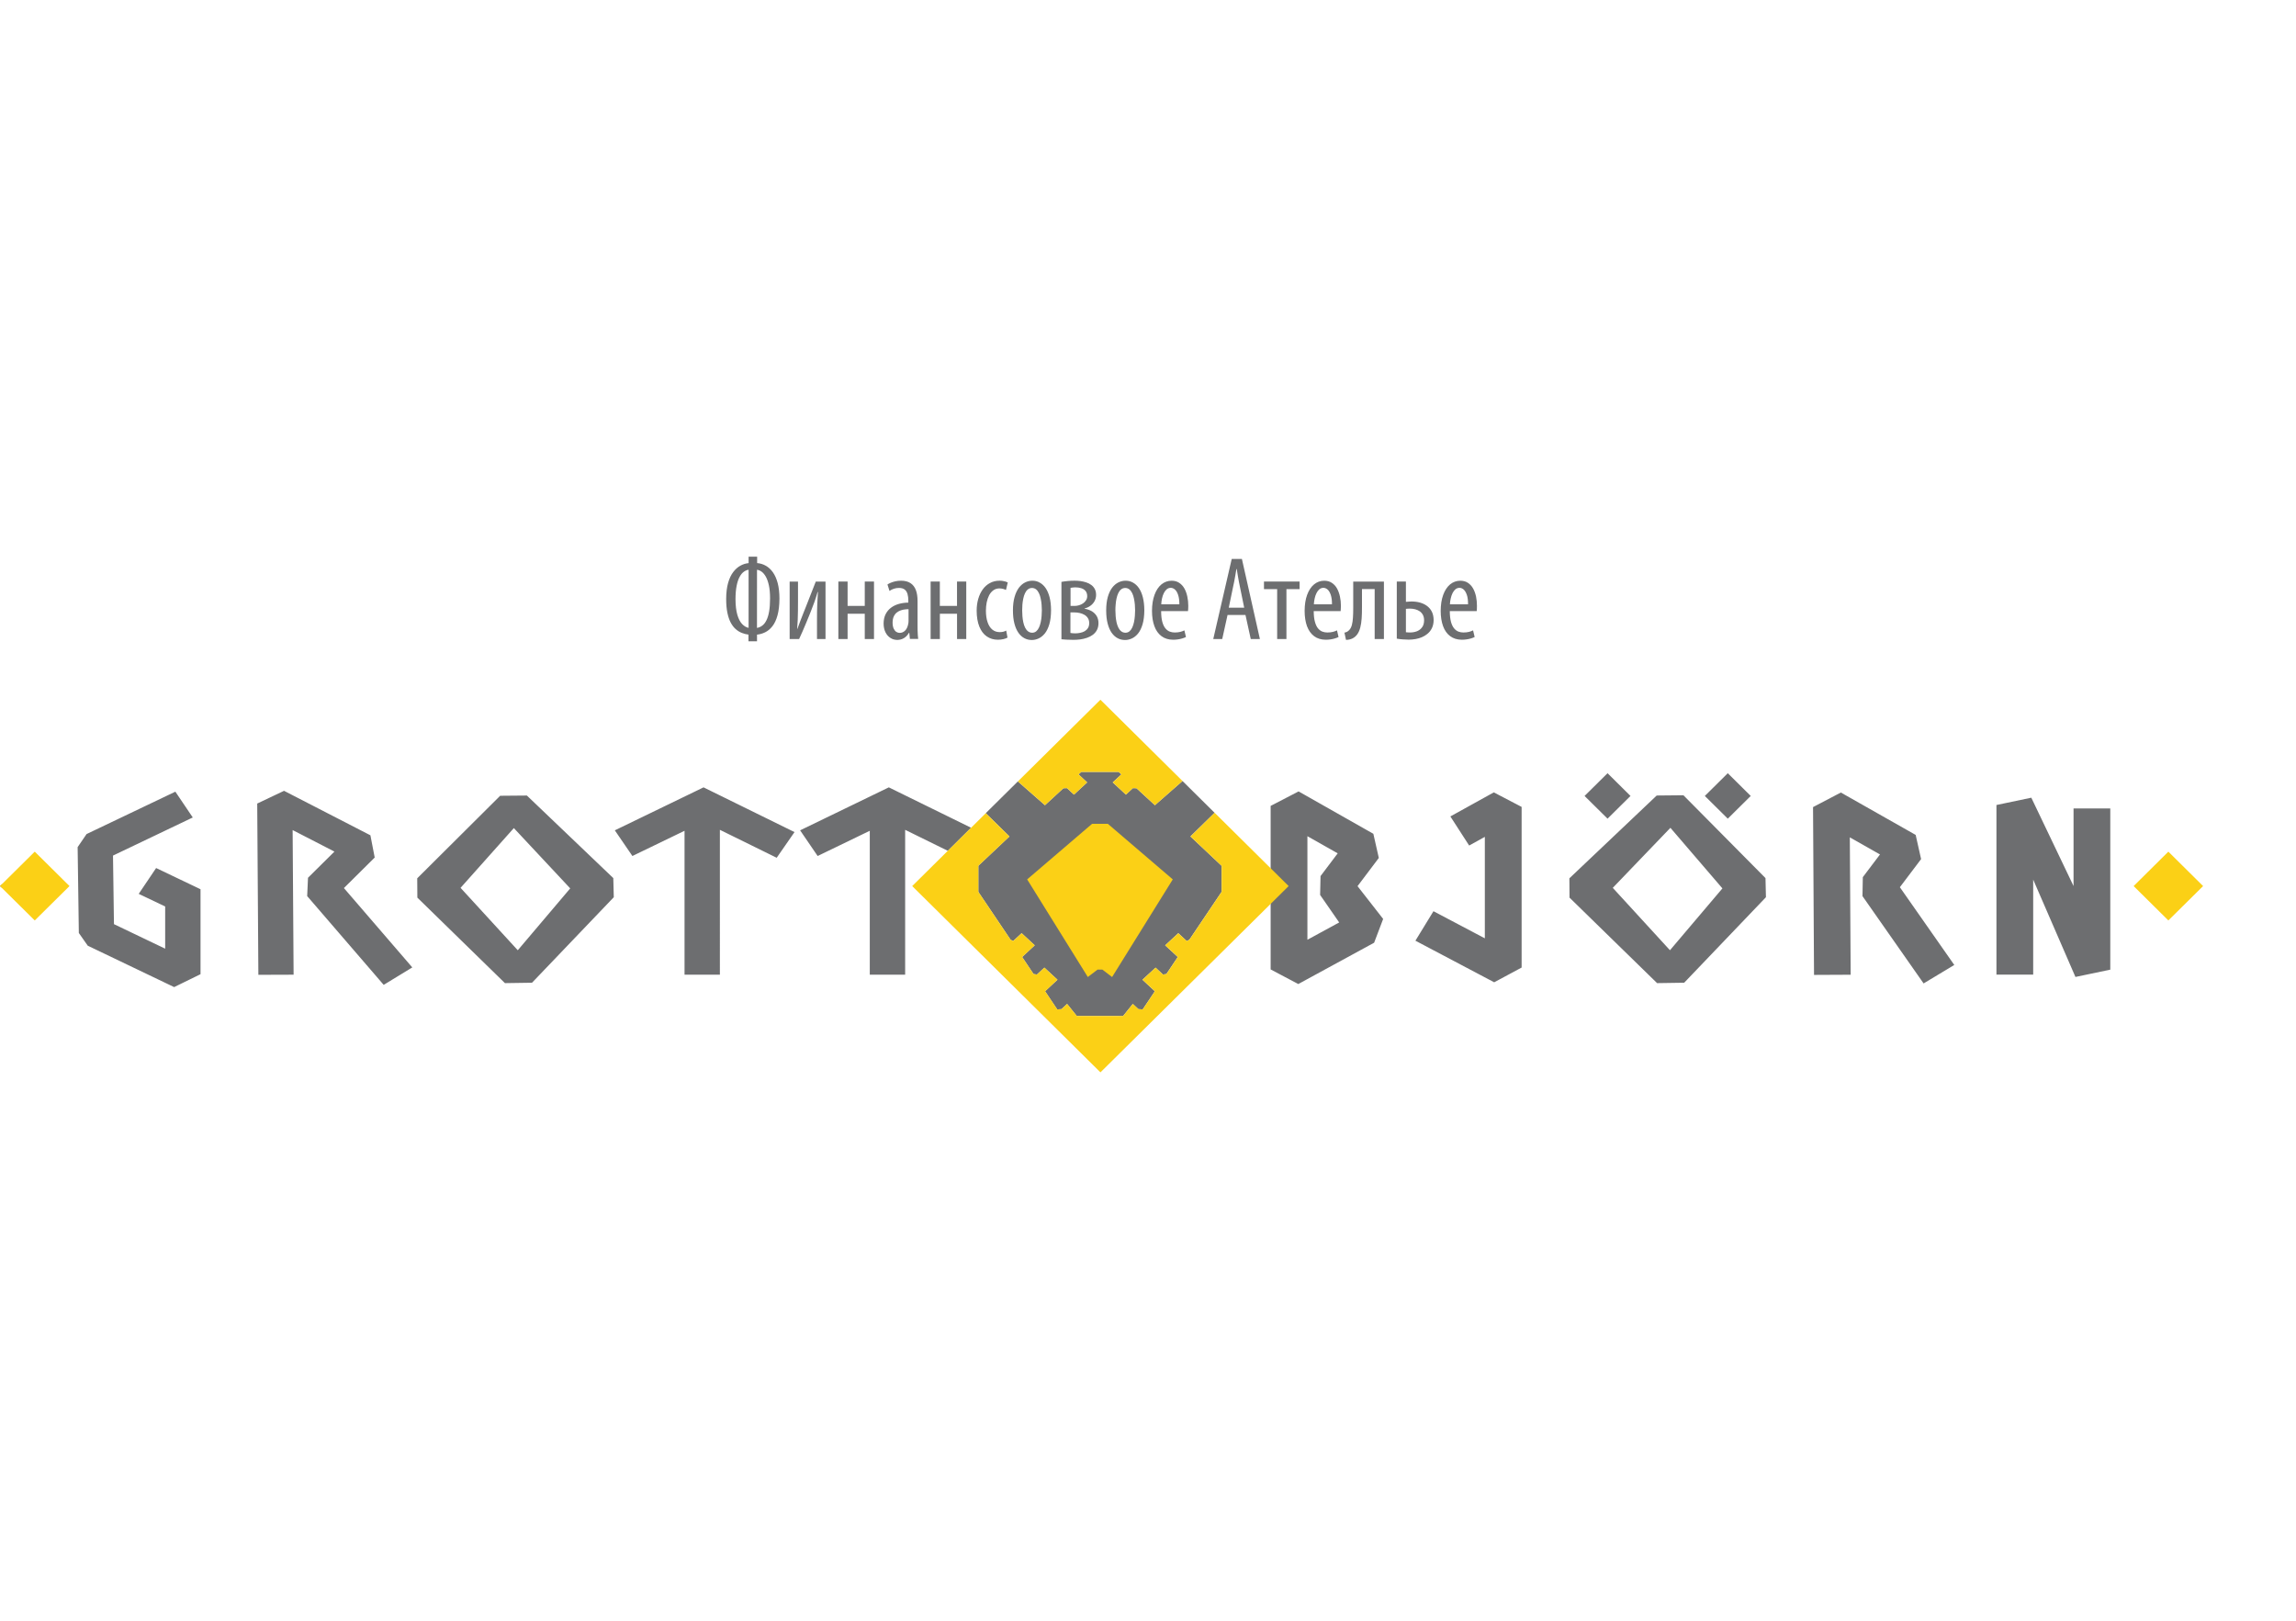 <?xml version="1.0" encoding="utf-8"?>
<!-- Generator: Adobe Illustrator 16.0.0, SVG Export Plug-In . SVG Version: 6.00 Build 0)  -->
<!DOCTYPE svg PUBLIC "-//W3C//DTD SVG 1.1//EN" "http://www.w3.org/Graphics/SVG/1.1/DTD/svg11.dtd">
<svg version="1.1" id="Layer_1" xmlns="http://www.w3.org/2000/svg" xmlns:xlink="http://www.w3.org/1999/xlink" x="0px" y="0px"
	 width="170px" height="120px" viewBox="0 0 170 120" enable-background="new 0 0 170 120" xml:space="preserve">
<g>
	<path fill="#6D6E70" d="M96.803,69.58v-7.667l2.243,1.269l-1.271,1.684l-0.031,1.396l1.412,2.036L96.803,69.58L96.803,69.58z
		 M104.8,69.65l5.833,3.079l2.031-1.091V59.744l-2.059-1.076l-3.217,1.781l1.391,2.155l1.161-0.643v7.513l-3.804-2.007L104.8,69.65
		L104.8,69.65z M150.541,72.161v-7.036l3.128,7.209l2.58-0.54V59.857h-2.72v5.746l-3.127-6.541l-2.582,0.541v12.559H150.541
		L150.541,72.161z M137.027,72.17l-0.063-10.172l2.234,1.266l-1.271,1.681l-0.026,1.403l4.526,6.466l2.272-1.367l-4.029-5.757
		l1.572-2.082l-0.402-1.79l-5.54-3.139l-2.059,1.079l0.073,12.425L137.027,72.17L137.027,72.17z M38.046,61.312l4.174,4.464
		l-3.883,4.581l-4.236-4.621L38.046,61.312L38.046,61.312z M30.892,65.031l0.01,1.43l6.485,6.33l2.005-0.03l6.054-6.331
		l-0.036-1.416l-6.399-6.112l-1.978,0.017L30.892,65.031L30.892,65.031z M45.523,61.479l1.301,1.9l3.86-1.867v10.652h2.618V61.441
		l4.206,2.069l1.319-1.902l-6.735-3.311L45.523,61.479L45.523,61.479z M59.242,61.479l1.298,1.9l3.86-1.867v10.652h2.619V61.441
		l3.159,1.554l1.721-1.709l-6.089-2.989L59.242,61.479L59.242,61.479z M21.739,72.167l-0.072-10.708l3.095,1.593l-1.957,1.938
		l-0.061,1.357l5.665,6.573l2.118-1.292l-5.063-5.876l2.28-2.26l-0.318-1.646l-6.395-3.294l-1.986,0.943l0.085,12.681L21.739,72.167
		L21.739,72.167z M14.273,60.526l-1.289-1.91l-6.575,3.139l-0.661,0.969l0.089,6.355l0.66,0.941l6.397,3.065l1.953-0.955v-3.767
		v-2.513V65.84l-3.287-1.57l-1.289,1.912l1.959,0.935v3.124l-3.792-1.816l-0.071-5.077L14.273,60.526L14.273,60.526z M123.68,61.292
		l3.851,4.485l-3.884,4.579l-4.234-4.62L123.68,61.292L123.68,61.292z M116.2,65.031l0.01,1.43l6.485,6.33l2.005-0.03l6.053-6.331
		l-0.033-1.416l-6.076-6.133l-1.978,0.019L116.2,65.031L116.2,65.031z M81.62,71.788h-0.355l-0.722,0.552l-4.492-7.229l4.807-4.115
		h1.167l4.806,4.115L81.62,71.788L81.62,71.788z M83.376,64.074h0.102l1.116,1.033l-1.116,1.035h-0.102l-1.116-1.035L83.376,64.074
		L83.376,64.074z M79.409,64.074h0.101l1.116,1.033l-1.116,1.035h-0.101l-1.117-1.035L79.409,64.074L79.409,64.074z M87.555,57.826
		l2.375,2.353l-1.788,1.751l2.306,2.173v1.912l-0.015,0.04l-2.372,3.525l-0.194,0.094l-0.625-0.58l-0.972,0.898l0.935,0.864
		l-0.843,1.26l-0.256,0.037l-0.548-0.509l-0.969,0.896l0.918,0.852l-0.9,1.345l-0.318-0.021l-0.415-0.384l-0.721,0.896H79.73
		l-0.72-0.896l-0.416,0.384l-0.316,0.021l-0.899-1.345l0.917-0.852l-0.969-0.896l-0.549,0.509l-0.255-0.037l-0.843-1.26l0.933-0.864
		l-0.969-0.898l-0.626,0.58l-0.192-0.094l-2.375-3.525l-0.013-0.04v-1.912l2.303-2.173l-1.755-1.72l2.378-2.353l2.007,1.76
		l1.363-1.254l0.269-0.008l0.515,0.478l0.976-0.904l-0.639-0.593l0.201-0.184h2.771l0.202,0.184l-0.64,0.593l0.976,0.904
		l0.514-0.478l0.27,0.008l1.363,1.254L87.555,57.826L87.555,57.826z M0,65.605C0.594,65.016,0.594,66.193,0,65.605L0,65.605z
		 M117.324,58.933l1.702,1.682l1.699-1.682l-1.699-1.684L117.324,58.933L117.324,58.933z M126.229,58.933l1.7,1.682l1.699-1.682
		l-1.699-1.684L126.229,58.933L126.229,58.933z M101.743,69.8l0.668-1.761l-1.896-2.428l1.575-2.088l-0.404-1.788l-5.536-3.138
		l-2.069,1.073v12.108l2.047,1.081L101.743,69.8L101.743,69.8z"/>
	<path fill="#FBD016" d="M67.541,65.605l5.447-5.394l1.755,1.722l-2.303,2.172v1.909l0.013,0.041l2.375,3.526l0.192,0.094
		l0.626-0.579l0.969,0.896l-0.933,0.865l0.843,1.262l0.255,0.037l0.55-0.511l0.969,0.897l-0.917,0.85l0.899,1.345l0.316-0.021
		l0.415-0.386l0.721,0.898h3.423l0.72-0.898l0.416,0.386l0.318,0.021l0.9-1.345l-0.918-0.85l0.969-0.897l0.548,0.511l0.256-0.037
		l0.843-1.262l-0.935-0.865l0.972-0.896l0.625,0.579l0.193-0.094l2.373-3.526l0.016-0.041v-1.909l-2.307-2.172l1.788-1.755
		l5.48,5.427L81.479,79.398L67.541,65.605L67.541,65.605z M157.979,65.605l2.57-2.549l2.573,2.549l-2.573,2.545L157.979,65.605
		L157.979,65.605z M0,65.605l2.573-2.549l2.573,2.549l-2.573,2.546L0,65.605L0,65.605z M75.366,57.857l6.111-6.048l6.078,6.017
		l-2.041,1.791l-1.363-1.254l-0.271-0.008l-0.513,0.478l-0.976-0.904l0.639-0.593l-0.201-0.184h-2.771l-0.201,0.184l0.639,0.593
		l-0.976,0.904l-0.515-0.478l-0.269,0.008l-1.364,1.254L75.366,57.857L75.366,57.857z M79.409,64.074l-1.117,1.033l1.117,1.035
		h0.101l1.116-1.035l-1.116-1.033H79.409L79.409,64.074z M83.376,64.074l-1.116,1.033l1.116,1.035h0.102l1.116-1.035l-1.116-1.033
		H83.376L83.376,64.074z M81.62,71.788l0.722,0.552l4.493-7.229l-4.808-4.115h-1.167l-4.807,4.115l4.492,7.229l0.722-0.552H81.62
		L81.62,71.788z"/>
	<path fill="#6D6E70" d="M55.428,41.219v0.475c-0.204,0.017-0.402,0.079-0.597,0.184c-0.195,0.104-0.373,0.258-0.533,0.466
		c-0.161,0.208-0.29,0.475-0.385,0.805c-0.094,0.328-0.144,0.725-0.146,1.192c0.001,0.398,0.03,0.742,0.091,1.033
		c0.061,0.29,0.143,0.532,0.249,0.73c0.107,0.198,0.23,0.36,0.371,0.48c0.14,0.123,0.289,0.214,0.449,0.277
		c0.161,0.065,0.326,0.104,0.492,0.127v0.492h0.632v-0.492c0.208-0.02,0.409-0.079,0.604-0.174c0.196-0.095,0.374-0.243,0.534-0.445
		c0.159-0.202,0.285-0.469,0.378-0.805c0.094-0.336,0.142-0.754,0.145-1.251c-0.001-0.437-0.045-0.815-0.129-1.139
		c-0.086-0.319-0.203-0.587-0.354-0.799c-0.15-0.212-0.325-0.373-0.525-0.486c-0.198-0.113-0.412-0.178-0.643-0.198v-0.472H55.428
		L55.428,41.219z M55.428,46.487c-0.176-0.035-0.334-0.13-0.481-0.285c-0.146-0.154-0.264-0.381-0.353-0.681
		c-0.088-0.3-0.133-0.684-0.136-1.153c0.001-0.388,0.029-0.717,0.083-0.989c0.053-0.271,0.126-0.491,0.218-0.659
		c0.091-0.171,0.195-0.3,0.311-0.383c0.114-0.085,0.234-0.136,0.357-0.151v4.301H55.428z M56.05,42.187
		c0.113,0.013,0.224,0.058,0.338,0.137c0.113,0.082,0.217,0.203,0.312,0.367c0.094,0.167,0.171,0.381,0.229,0.647
		c0.058,0.265,0.087,0.587,0.088,0.969c0,0.375-0.025,0.696-0.069,0.962c-0.046,0.267-0.113,0.487-0.2,0.658
		c-0.084,0.171-0.185,0.301-0.305,0.391c-0.119,0.09-0.25,0.148-0.395,0.172L56.05,42.187L56.05,42.187z M58.467,43.058v4.255h0.701
		c0.081-0.174,0.164-0.359,0.249-0.552c0.085-0.195,0.166-0.387,0.245-0.576c0.078-0.187,0.15-0.356,0.211-0.511
		c0.062-0.152,0.111-0.274,0.147-0.364c0.093-0.232,0.184-0.469,0.272-0.713c0.088-0.245,0.169-0.499,0.245-0.764h0.027
		c-0.011,0.161-0.022,0.319-0.03,0.473c-0.009,0.154-0.016,0.31-0.023,0.469c-0.005,0.163-0.01,0.335-0.015,0.519
		c-0.003,0.187-0.004,0.393-0.004,0.624v1.397h0.631v-4.255h-0.721l-0.72,1.837c-0.065,0.167-0.135,0.34-0.209,0.524
		c-0.074,0.185-0.148,0.375-0.221,0.568c-0.073,0.192-0.145,0.381-0.21,0.571h-0.018c0.018-0.221,0.031-0.441,0.041-0.661
		c0.009-0.219,0.014-0.443,0.017-0.669s0.004-0.465,0.004-0.709v-1.46H58.467L58.467,43.058z M62.074,43.058v4.255h0.684v-1.873
		h1.271v1.873h0.684v-4.255h-0.684v1.802h-1.271v-1.802H62.074L62.074,43.058z M67.937,44.501c0.001-0.319-0.04-0.59-0.125-0.813
		s-0.218-0.396-0.399-0.514c-0.181-0.119-0.416-0.178-0.7-0.178c-0.145,0-0.281,0.014-0.41,0.042
		c-0.128,0.028-0.243,0.065-0.345,0.107c-0.103,0.042-0.186,0.088-0.249,0.131l0.15,0.476c0.103-0.071,0.212-0.124,0.331-0.164
		c0.12-0.04,0.246-0.057,0.379-0.057c0.176,0,0.313,0.041,0.415,0.119c0.1,0.079,0.17,0.192,0.211,0.334
		c0.04,0.146,0.061,0.31,0.059,0.504v0.13c-0.244,0.003-0.476,0.035-0.694,0.095c-0.22,0.061-0.414,0.154-0.584,0.281
		c-0.17,0.125-0.304,0.286-0.402,0.48c-0.097,0.193-0.149,0.424-0.15,0.692c0.001,0.247,0.047,0.46,0.136,0.644
		c0.089,0.181,0.208,0.319,0.361,0.418c0.152,0.102,0.324,0.15,0.515,0.153c0.188-0.003,0.354-0.048,0.501-0.139
		c0.147-0.09,0.266-0.217,0.361-0.384h0.028l0.045,0.45h0.613c-0.012-0.092-0.021-0.192-0.028-0.299
		c-0.007-0.109-0.012-0.222-0.015-0.334c-0.001-0.113-0.003-0.223-0.003-0.332v-1.843H67.937z M67.27,45.969
		c0,0.041-0.001,0.081-0.006,0.125c-0.004,0.041-0.011,0.083-0.021,0.122c-0.043,0.21-0.12,0.37-0.232,0.479
		c-0.113,0.107-0.243,0.164-0.398,0.164c-0.081,0-0.163-0.022-0.243-0.071c-0.079-0.048-0.144-0.13-0.198-0.24
		c-0.054-0.113-0.081-0.263-0.083-0.447c0.001-0.182,0.03-0.336,0.088-0.458c0.058-0.124,0.131-0.22,0.225-0.293
		c0.091-0.071,0.191-0.125,0.298-0.16c0.107-0.036,0.209-0.06,0.311-0.069c0.101-0.011,0.187-0.017,0.259-0.014v0.863H67.27z
		 M68.905,43.058v4.255h0.685v-1.873h1.271v1.873h0.683v-4.255h-0.685v1.802h-1.271v-1.802H68.905L68.905,43.058z M74.501,46.689
		c-0.075,0.041-0.153,0.069-0.235,0.089c-0.08,0.017-0.165,0.025-0.254,0.025c-0.211-0.003-0.392-0.065-0.544-0.192
		c-0.152-0.127-0.266-0.308-0.346-0.545c-0.082-0.237-0.122-0.522-0.123-0.853c0-0.212,0.021-0.415,0.058-0.612
		c0.04-0.195,0.101-0.37,0.18-0.526c0.081-0.154,0.185-0.277,0.312-0.368c0.124-0.092,0.273-0.138,0.446-0.141
		c0.113,0.003,0.211,0.016,0.295,0.042c0.085,0.024,0.147,0.048,0.194,0.073l0.133-0.556c-0.043-0.023-0.097-0.044-0.16-0.065
		c-0.066-0.02-0.137-0.036-0.213-0.047c-0.077-0.013-0.152-0.018-0.231-0.018c-0.271,0-0.511,0.059-0.719,0.175
		c-0.211,0.113-0.388,0.271-0.534,0.475c-0.146,0.204-0.255,0.438-0.331,0.705c-0.076,0.267-0.115,0.553-0.115,0.863
		c0.001,0.467,0.068,0.861,0.199,1.184c0.13,0.318,0.312,0.562,0.548,0.723c0.236,0.164,0.511,0.246,0.826,0.246
		c0.152-0.001,0.291-0.017,0.412-0.046c0.124-0.03,0.223-0.066,0.299-0.112L74.501,46.689L74.501,46.689z M76.439,42.996
		c-0.187,0-0.364,0.041-0.536,0.127c-0.172,0.085-0.324,0.215-0.46,0.391c-0.134,0.18-0.243,0.405-0.322,0.685
		C75.042,44.476,75,44.81,75,45.195c0.001,0.375,0.036,0.699,0.109,0.973c0.071,0.274,0.171,0.503,0.298,0.684
		c0.125,0.181,0.274,0.313,0.444,0.403c0.168,0.089,0.349,0.131,0.542,0.131c0.169,0.002,0.338-0.037,0.505-0.113
		c0.166-0.076,0.321-0.199,0.46-0.367c0.139-0.172,0.25-0.398,0.334-0.679c0.084-0.284,0.127-0.628,0.13-1.037
		c-0.001-0.369-0.038-0.693-0.108-0.966c-0.071-0.275-0.169-0.501-0.295-0.685c-0.125-0.181-0.272-0.313-0.44-0.404
		C76.815,43.038,76.633,42.996,76.439,42.996L76.439,42.996z M76.412,43.533c0.12,0.003,0.224,0.038,0.308,0.11
		c0.085,0.071,0.153,0.167,0.209,0.284c0.057,0.12,0.098,0.251,0.127,0.397c0.03,0.146,0.054,0.291,0.065,0.44
		c0.012,0.15,0.019,0.288,0.019,0.422s-0.006,0.278-0.019,0.428c-0.011,0.15-0.032,0.301-0.063,0.444
		c-0.031,0.147-0.072,0.277-0.126,0.396c-0.054,0.119-0.122,0.213-0.204,0.284c-0.084,0.072-0.182,0.107-0.299,0.11
		c-0.125-0.003-0.23-0.037-0.316-0.107c-0.087-0.068-0.158-0.161-0.215-0.275c-0.057-0.116-0.1-0.248-0.131-0.392
		c-0.03-0.146-0.054-0.293-0.065-0.446c-0.011-0.152-0.018-0.301-0.018-0.442c0-0.134,0.005-0.272,0.016-0.422
		c0.013-0.149,0.035-0.296,0.064-0.44c0.03-0.147,0.072-0.277,0.127-0.397c0.055-0.119,0.124-0.213,0.211-0.284
		C76.188,43.569,76.292,43.536,76.412,43.533L76.412,43.533z M78.59,47.332c0.085,0.008,0.204,0.02,0.355,0.028
		c0.152,0.01,0.327,0.014,0.523,0.015c0.168,0,0.338-0.01,0.512-0.032c0.175-0.025,0.341-0.062,0.503-0.119
		c0.16-0.054,0.305-0.13,0.432-0.223c0.128-0.096,0.23-0.215,0.305-0.356c0.074-0.144,0.113-0.312,0.114-0.511
		c-0.001-0.192-0.043-0.362-0.127-0.51c-0.085-0.146-0.206-0.267-0.359-0.362c-0.153-0.092-0.334-0.157-0.544-0.192v-0.019
		c0.165-0.041,0.311-0.109,0.438-0.203c0.128-0.093,0.229-0.208,0.302-0.342c0.074-0.139,0.112-0.288,0.113-0.457
		c-0.001-0.171-0.033-0.317-0.097-0.436c-0.063-0.122-0.15-0.223-0.26-0.302c-0.109-0.082-0.232-0.144-0.37-0.189
		c-0.139-0.046-0.282-0.079-0.431-0.099c-0.149-0.02-0.297-0.028-0.44-0.028c-0.171,0-0.338,0.008-0.504,0.025
		c-0.165,0.014-0.32,0.037-0.464,0.063v4.247H78.59z M79.264,43.524c0.054-0.01,0.109-0.017,0.167-0.024
		c0.058-0.007,0.119-0.013,0.181-0.013c0.162,0,0.309,0.021,0.443,0.063c0.135,0.042,0.24,0.11,0.321,0.206s0.122,0.225,0.123,0.387
		c-0.001,0.113-0.03,0.215-0.088,0.302c-0.057,0.091-0.13,0.167-0.221,0.229c-0.091,0.062-0.192,0.109-0.302,0.141
		c-0.108,0.033-0.214,0.048-0.321,0.048h-0.302V43.524L79.264,43.524z M79.255,45.343h0.294c0.134,0,0.265,0.014,0.396,0.044
		c0.128,0.029,0.247,0.075,0.354,0.137c0.105,0.063,0.19,0.146,0.251,0.243c0.063,0.099,0.095,0.22,0.098,0.361
		c-0.001,0.146-0.03,0.267-0.09,0.365c-0.058,0.097-0.137,0.175-0.237,0.237c-0.1,0.056-0.211,0.1-0.335,0.124
		c-0.124,0.027-0.252,0.04-0.385,0.04c-0.068,0-0.131-0.005-0.193-0.01c-0.061-0.006-0.112-0.013-0.152-0.019v-1.522H79.255z
		 M83.343,42.996c-0.189,0-0.364,0.041-0.537,0.127c-0.171,0.085-0.325,0.215-0.46,0.391c-0.134,0.18-0.243,0.405-0.322,0.685
		c-0.079,0.277-0.119,0.61-0.12,0.996c0.001,0.375,0.036,0.699,0.109,0.973c0.072,0.274,0.169,0.503,0.297,0.684
		c0.128,0.181,0.275,0.313,0.445,0.403c0.167,0.089,0.35,0.131,0.543,0.131c0.168,0.002,0.336-0.037,0.506-0.113
		c0.167-0.076,0.322-0.199,0.46-0.367c0.138-0.172,0.25-0.398,0.333-0.679c0.084-0.284,0.128-0.628,0.131-1.037
		c-0.001-0.369-0.039-0.693-0.109-0.966c-0.071-0.275-0.168-0.501-0.295-0.685c-0.125-0.181-0.272-0.313-0.438-0.404
		C83.718,43.038,83.535,42.996,83.343,42.996L83.343,42.996z M83.317,43.533c0.119,0.003,0.222,0.038,0.308,0.11
		c0.085,0.071,0.153,0.167,0.21,0.284c0.055,0.12,0.098,0.251,0.127,0.397c0.029,0.144,0.052,0.291,0.065,0.44
		c0.013,0.15,0.018,0.288,0.018,0.422s-0.005,0.278-0.018,0.428c-0.013,0.15-0.033,0.301-0.063,0.444
		c-0.031,0.147-0.072,0.277-0.126,0.396c-0.054,0.119-0.122,0.213-0.205,0.284c-0.083,0.072-0.184,0.107-0.299,0.11
		c-0.125-0.003-0.229-0.037-0.316-0.107c-0.088-0.068-0.158-0.161-0.215-0.275c-0.057-0.116-0.099-0.248-0.133-0.392
		c-0.03-0.146-0.052-0.293-0.065-0.446c-0.011-0.152-0.019-0.301-0.019-0.442c0-0.134,0.004-0.272,0.019-0.422
		c0.008-0.149,0.033-0.296,0.062-0.44c0.03-0.147,0.074-0.277,0.127-0.397c0.054-0.119,0.124-0.213,0.21-0.284
		C83.088,43.569,83.196,43.536,83.317,43.533L83.317,43.533z M87.961,45.247c0.006-0.051,0.012-0.108,0.015-0.169
		c0.004-0.062,0.007-0.135,0.007-0.217c0-0.24-0.024-0.469-0.072-0.692c-0.045-0.22-0.118-0.421-0.216-0.597
		c-0.098-0.177-0.226-0.313-0.383-0.417c-0.152-0.104-0.339-0.156-0.557-0.158c-0.291,0-0.542,0.093-0.761,0.272
		c-0.218,0.181-0.389,0.439-0.51,0.772c-0.122,0.331-0.187,0.728-0.188,1.187c0,0.435,0.06,0.815,0.178,1.133
		c0.115,0.319,0.291,0.565,0.523,0.74c0.232,0.175,0.518,0.263,0.862,0.266c0.119,0,0.234-0.008,0.349-0.025
		c0.115-0.014,0.222-0.04,0.327-0.071c0.104-0.029,0.194-0.065,0.276-0.107l-0.117-0.492c-0.083,0.044-0.186,0.082-0.304,0.113
		c-0.12,0.03-0.257,0.044-0.405,0.045c-0.124,0.001-0.244-0.019-0.364-0.062c-0.12-0.042-0.228-0.123-0.326-0.237
		c-0.1-0.116-0.176-0.274-0.234-0.483c-0.057-0.209-0.088-0.475-0.088-0.8H87.961L87.961,45.247z M85.981,44.747
		c0.005-0.148,0.025-0.293,0.056-0.435c0.031-0.146,0.077-0.277,0.135-0.395c0.058-0.118,0.128-0.213,0.213-0.285
		c0.085-0.07,0.184-0.106,0.296-0.109c0.111-0.001,0.217,0.042,0.314,0.127c0.099,0.087,0.178,0.222,0.237,0.402
		s0.092,0.411,0.091,0.693H85.981L85.981,44.747z M92.218,45.535l0.39,1.778h0.677l-1.332-5.928h-0.754l-1.367,5.928h0.664
		l0.393-1.778H92.218L92.218,45.535z M90.98,44.993l0.312-1.506c0.03-0.133,0.059-0.275,0.09-0.426
		c0.031-0.153,0.057-0.308,0.085-0.465s0.054-0.312,0.077-0.463h0.027c0.022,0.148,0.048,0.3,0.073,0.454
		c0.027,0.155,0.054,0.308,0.081,0.46c0.029,0.151,0.056,0.299,0.089,0.44l0.308,1.506H90.98L90.98,44.993z M93.587,43.058v0.562
		h0.976v3.693h0.687V43.62h0.975v-0.562H93.587L93.587,43.058z M99.263,45.247c0.005-0.051,0.009-0.108,0.012-0.169
		c0.004-0.062,0.009-0.135,0.009-0.217c0-0.24-0.024-0.469-0.072-0.692c-0.047-0.22-0.119-0.421-0.216-0.597
		c-0.098-0.177-0.225-0.313-0.383-0.417c-0.154-0.104-0.341-0.156-0.559-0.158c-0.288,0-0.543,0.093-0.76,0.272
		c-0.218,0.181-0.388,0.439-0.511,0.772c-0.122,0.331-0.184,0.728-0.186,1.187c0,0.435,0.06,0.815,0.174,1.133
		c0.119,0.319,0.294,0.565,0.525,0.74c0.231,0.175,0.52,0.263,0.864,0.266c0.116,0,0.231-0.008,0.348-0.025
		c0.113-0.014,0.222-0.04,0.326-0.071c0.104-0.029,0.195-0.065,0.275-0.107l-0.115-0.492c-0.084,0.044-0.187,0.082-0.306,0.113
		c-0.118,0.03-0.254,0.044-0.405,0.045c-0.123,0.001-0.244-0.019-0.363-0.062c-0.121-0.042-0.227-0.123-0.327-0.237
		c-0.097-0.116-0.173-0.274-0.231-0.483c-0.06-0.209-0.089-0.475-0.091-0.8H99.263L99.263,45.247z M97.281,44.747
		c0.006-0.148,0.027-0.293,0.059-0.435c0.03-0.146,0.076-0.277,0.135-0.395c0.056-0.118,0.128-0.213,0.212-0.285
		c0.085-0.07,0.184-0.106,0.297-0.109c0.11-0.001,0.215,0.042,0.315,0.127c0.097,0.087,0.175,0.222,0.235,0.402
		s0.091,0.411,0.088,0.693H97.281L97.281,44.747z M100.195,43.058v1.951c0.003,0.264-0.006,0.5-0.02,0.717
		c-0.013,0.213-0.04,0.4-0.082,0.557c-0.044,0.157-0.107,0.275-0.192,0.363c-0.037,0.045-0.088,0.085-0.144,0.12
		c-0.059,0.035-0.129,0.059-0.212,0.075l0.115,0.535c0.082,0,0.16-0.008,0.237-0.024c0.079-0.017,0.152-0.042,0.225-0.073
		c0.158-0.076,0.284-0.184,0.38-0.324c0.094-0.135,0.167-0.302,0.216-0.497c0.05-0.193,0.084-0.417,0.101-0.665
		s0.025-0.525,0.024-0.826v-1.354h0.94v3.702h0.685v-4.255H100.195L100.195,43.058z M103.421,43.058v4.229
		c0.139,0.022,0.282,0.042,0.434,0.054c0.148,0.013,0.297,0.019,0.448,0.019c0.172,0,0.339-0.016,0.504-0.044
		c0.162-0.028,0.32-0.072,0.465-0.134c0.146-0.061,0.279-0.14,0.398-0.237c0.147-0.114,0.263-0.258,0.349-0.432
		c0.086-0.175,0.128-0.377,0.13-0.606c-0.002-0.239-0.047-0.446-0.133-0.619c-0.089-0.175-0.208-0.313-0.36-0.426
		c-0.149-0.113-0.327-0.193-0.522-0.249c-0.197-0.054-0.406-0.079-0.63-0.079c-0.055,0-0.117,0.004-0.184,0.01
		c-0.065,0.007-0.142,0.013-0.224,0.016v-1.503h-0.675V43.058z M104.096,45.079c0.043-0.004,0.088-0.008,0.133-0.011
		c0.043-0.004,0.095-0.006,0.151-0.006c0.146,0,0.278,0.016,0.408,0.05c0.127,0.032,0.237,0.086,0.339,0.154
		c0.098,0.072,0.174,0.161,0.231,0.27c0.057,0.113,0.085,0.243,0.085,0.397c-0.003,0.205-0.047,0.375-0.144,0.504
		c-0.094,0.136-0.221,0.234-0.379,0.299c-0.158,0.062-0.33,0.093-0.523,0.093c-0.053,0-0.104-0.001-0.151-0.006
		c-0.048-0.002-0.099-0.007-0.15-0.011V45.079L104.096,45.079z M109.338,45.247c0.004-0.051,0.01-0.108,0.013-0.169
		c0.005-0.062,0.005-0.135,0.005-0.217c0-0.24-0.022-0.469-0.067-0.692c-0.048-0.22-0.119-0.421-0.218-0.597
		c-0.099-0.177-0.226-0.313-0.381-0.417c-0.154-0.104-0.341-0.156-0.56-0.158c-0.288,0-0.544,0.093-0.763,0.272
		c-0.216,0.181-0.387,0.439-0.509,0.772c-0.122,0.331-0.185,0.728-0.187,1.187c0,0.435,0.06,0.815,0.177,1.133
		c0.117,0.319,0.29,0.565,0.524,0.74c0.231,0.172,0.517,0.263,0.862,0.266c0.118,0,0.233-0.008,0.347-0.025
		c0.115-0.014,0.226-0.04,0.329-0.071c0.104-0.029,0.193-0.065,0.275-0.107l-0.116-0.492c-0.085,0.044-0.187,0.082-0.305,0.113
		c-0.122,0.03-0.254,0.044-0.405,0.045c-0.123,0.001-0.244-0.019-0.364-0.062c-0.12-0.042-0.228-0.123-0.326-0.237
		c-0.098-0.116-0.176-0.274-0.235-0.483c-0.056-0.209-0.087-0.475-0.089-0.8H109.338L109.338,45.247z M107.355,44.747
		c0.006-0.148,0.025-0.293,0.059-0.435c0.032-0.146,0.077-0.277,0.134-0.395c0.06-0.118,0.13-0.213,0.214-0.285
		c0.086-0.07,0.185-0.106,0.298-0.109c0.11-0.001,0.215,0.042,0.313,0.127c0.098,0.087,0.175,0.222,0.237,0.402
		c0.061,0.181,0.09,0.411,0.087,0.693H107.355L107.355,44.747z"/>
</g>
</svg>

